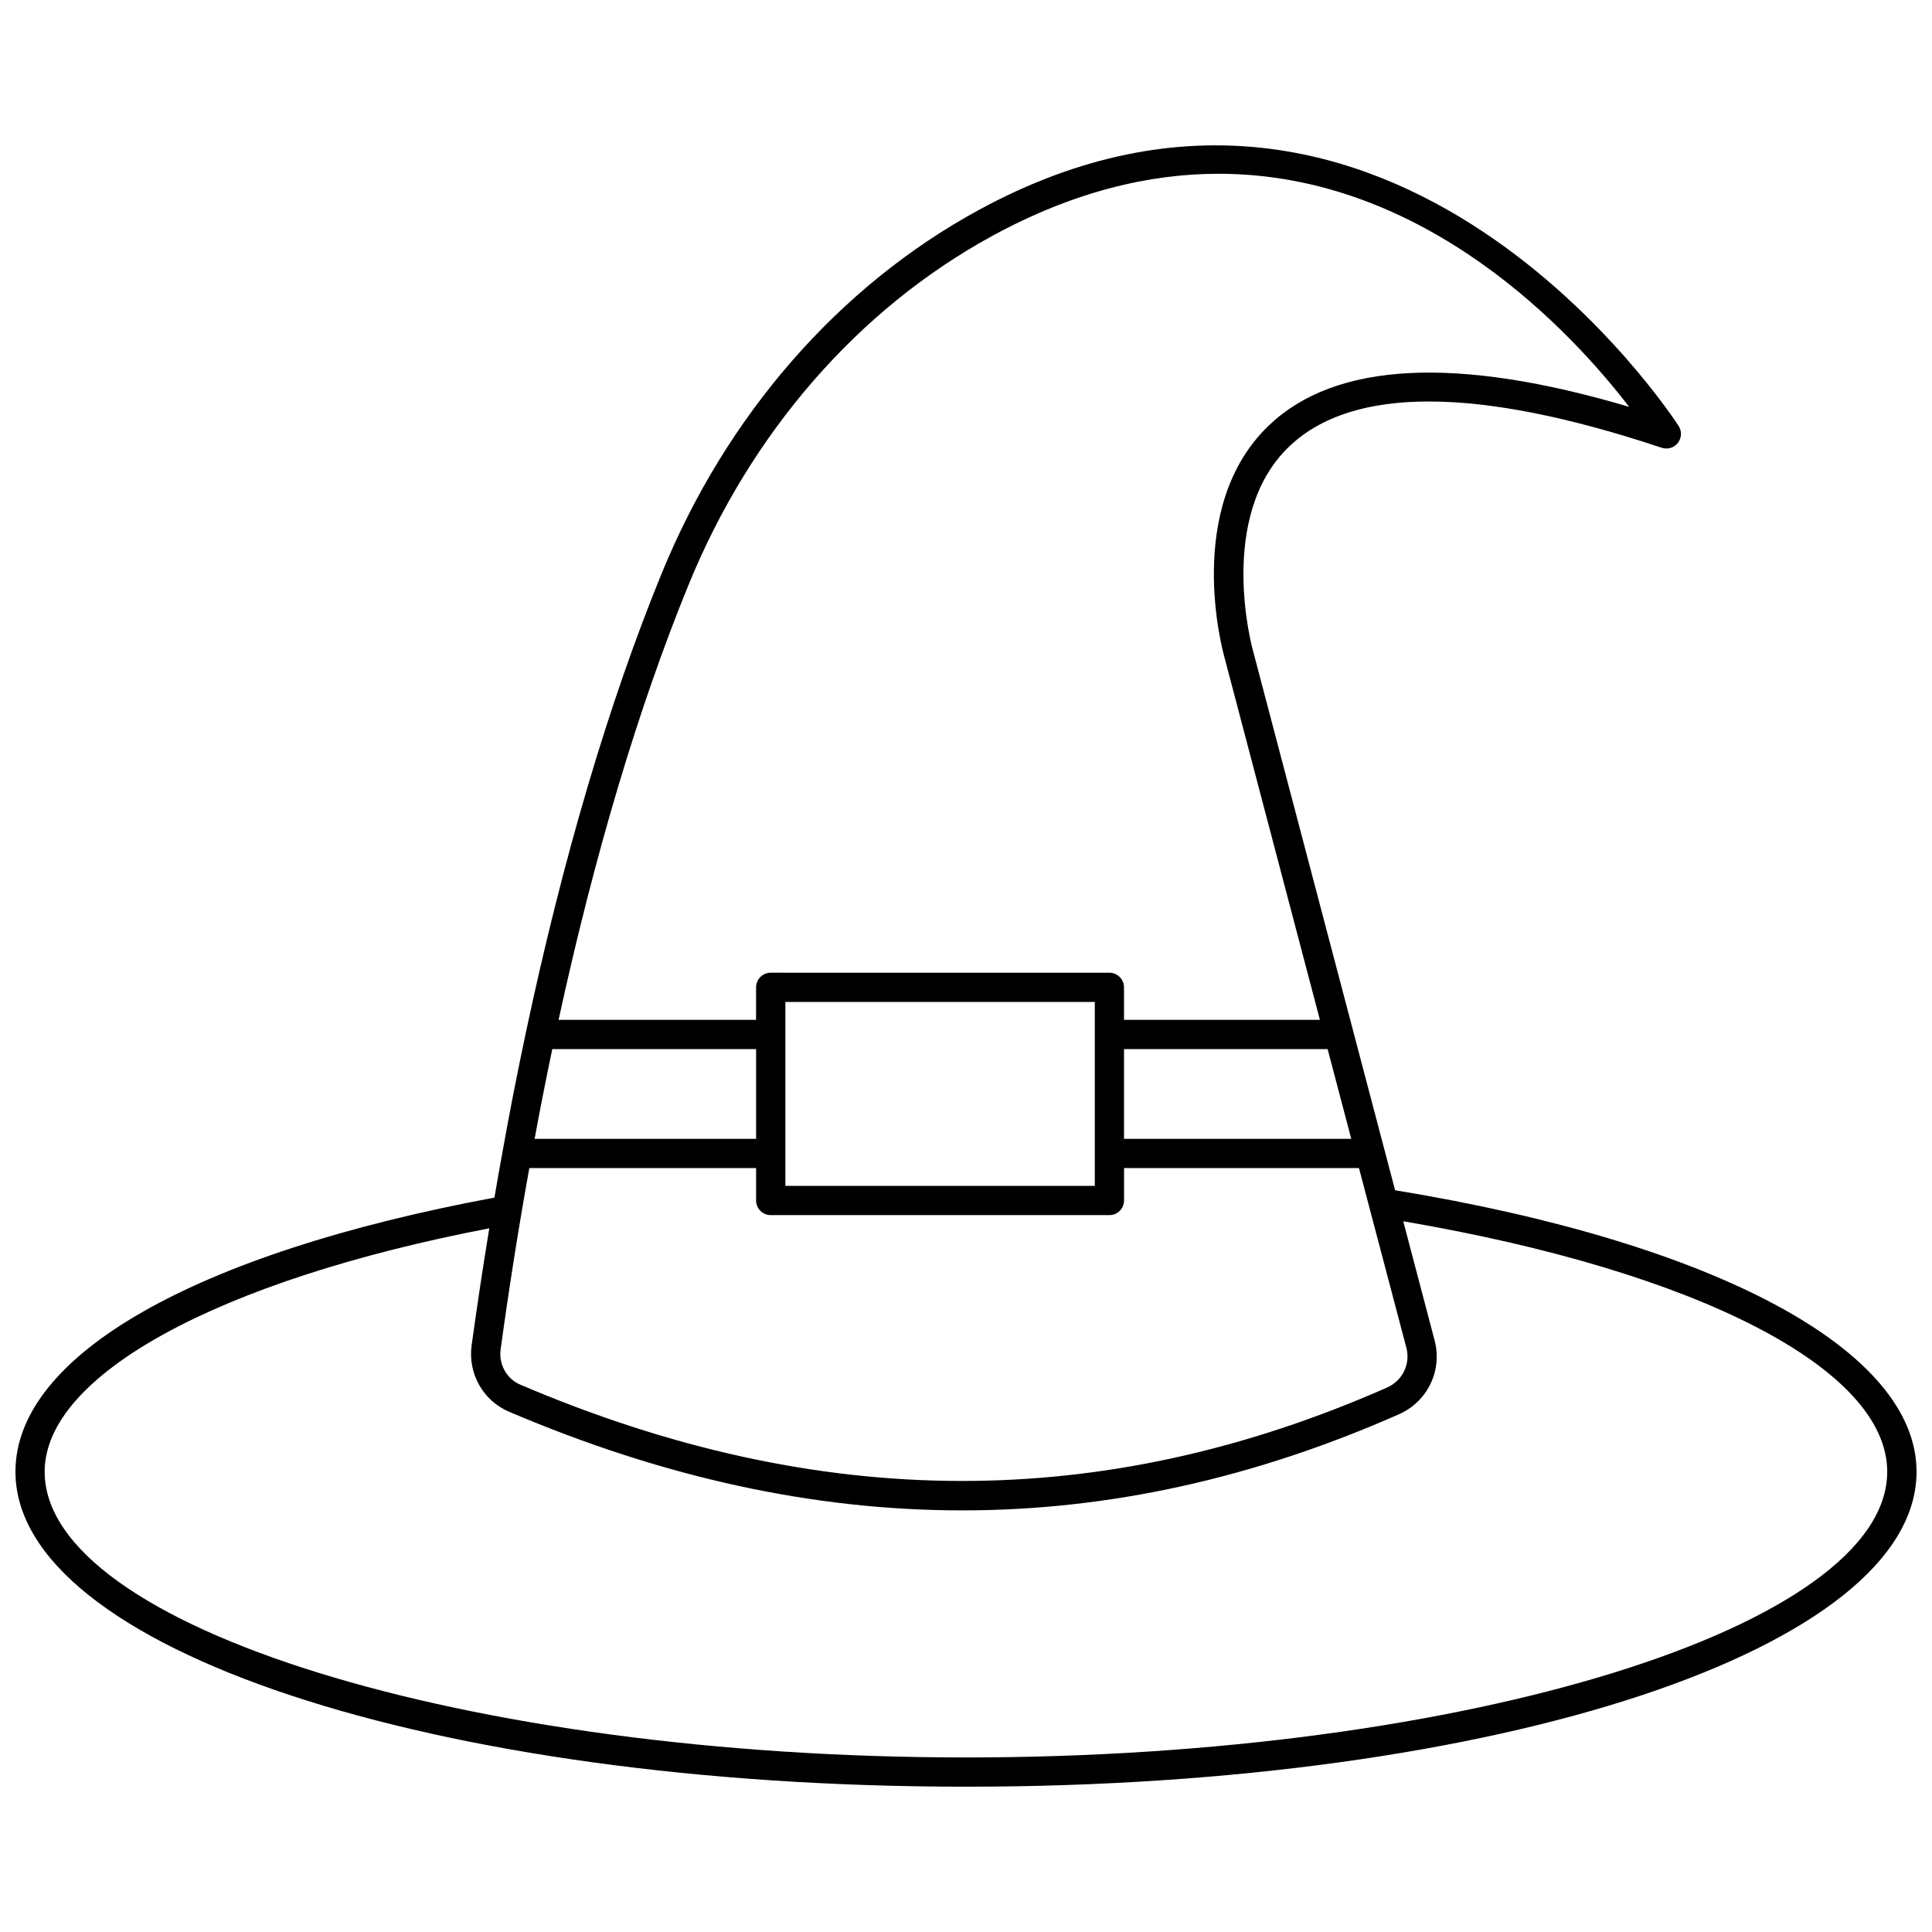 <?xml version="1.0" encoding="UTF-8"?>
<!-- Uploaded to: ICON Repo, www.iconrepo.com, Generator: ICON Repo Mixer Tools -->
<svg width="800px" height="800px" version="1.1" viewBox="144 144 512 512" xmlns="http://www.w3.org/2000/svg">
 <defs>
  <clipPath id="a">
   <path d="m148.09 182h503.81v436h-503.81z"/>
  </clipPath>
 </defs>
 <g clip-path="url(#a)">
  <path d="m513.72 459.43-37.73-143.24c-0.098-0.352-9.703-35.371 9.672-53.871 16.766-16.008 49.973-15.891 98.711 0.344 1.555 0.52 3.269 0.004 4.273-1.289 1.012-1.285 1.102-3.074 0.227-4.457-0.746-1.18-75.77-117.2-185.67-57.168-36.996 20.172-66.797 54.395-83.91 96.355-13.949 34.152-26.02 74.941-35.871 121.23-2.328 10.977-4.359 21.332-6.199 31.645-0.75 4.07-1.484 8.207-2.199 12.398-79.531 14.793-126.93 41.867-126.93 72.641 0 46.809 110.66 83.473 251.92 83.473 141.25 0 251.89-36.664 251.89-83.473 0-32.102-52.883-60.586-138.18-74.59zm-237.05 42.156c2.281-16.605 4.84-32.719 7.606-48.035h60.098v8.59c0 2.141 1.734 3.875 3.875 3.875h89.762c2.141 0 3.875-1.734 3.875-3.875v-8.59h62.258l2.668 10.117c0.016 0.066 0.031 0.129 0.051 0.191l9.84 37.32c1.133 4.297-1.016 8.723-5.106 10.527-75.418 33.262-150.55 33.02-229.7-0.75-3.625-1.539-5.773-5.391-5.227-9.371zm13.688-79.566h54.02v23.781h-58.699c1.426-7.769 2.973-15.625 4.68-23.781zm61.77 36.25v-48.734h82.008v48.734zm149.97-12.469h-60.215v-23.781h53.953zm-175.64-146.77c16.445-40.316 45.012-73.16 80.449-92.48 21.617-11.809 41.719-16.5 60.043-16.5 55.066 0 93.949 42.441 108.79 61.77-45.77-13.574-77.863-11.922-95.469 4.922-22.738 21.75-12.207 59.949-11.766 61.492l25.285 96.039-51.914-0.004v-8.609c0-2.141-1.734-3.875-3.875-3.875l-89.758-0.004c-2.141 0-3.875 1.734-3.875 3.875v8.609l-52.34 0.004c9.562-43.891 21.125-82.672 34.426-115.24zm73.547 310.71c-132.36 0-244.17-34.68-244.17-75.723 0-25.621 46.062-50.719 117.83-64.5-1.656 10.102-3.227 20.449-4.68 31.02-1.02 7.426 3.035 14.648 9.863 17.559 40.898 17.445 80.75 26.172 120.14 26.168 38.848 0 77.25-8.484 115.72-25.457 7.602-3.348 11.586-11.594 9.477-19.598l-8.312-31.562c78.125 13.32 128.26 39.141 128.26 66.371 0 41.043-111.8 75.723-244.14 75.723z"/>
 </g>
</svg>